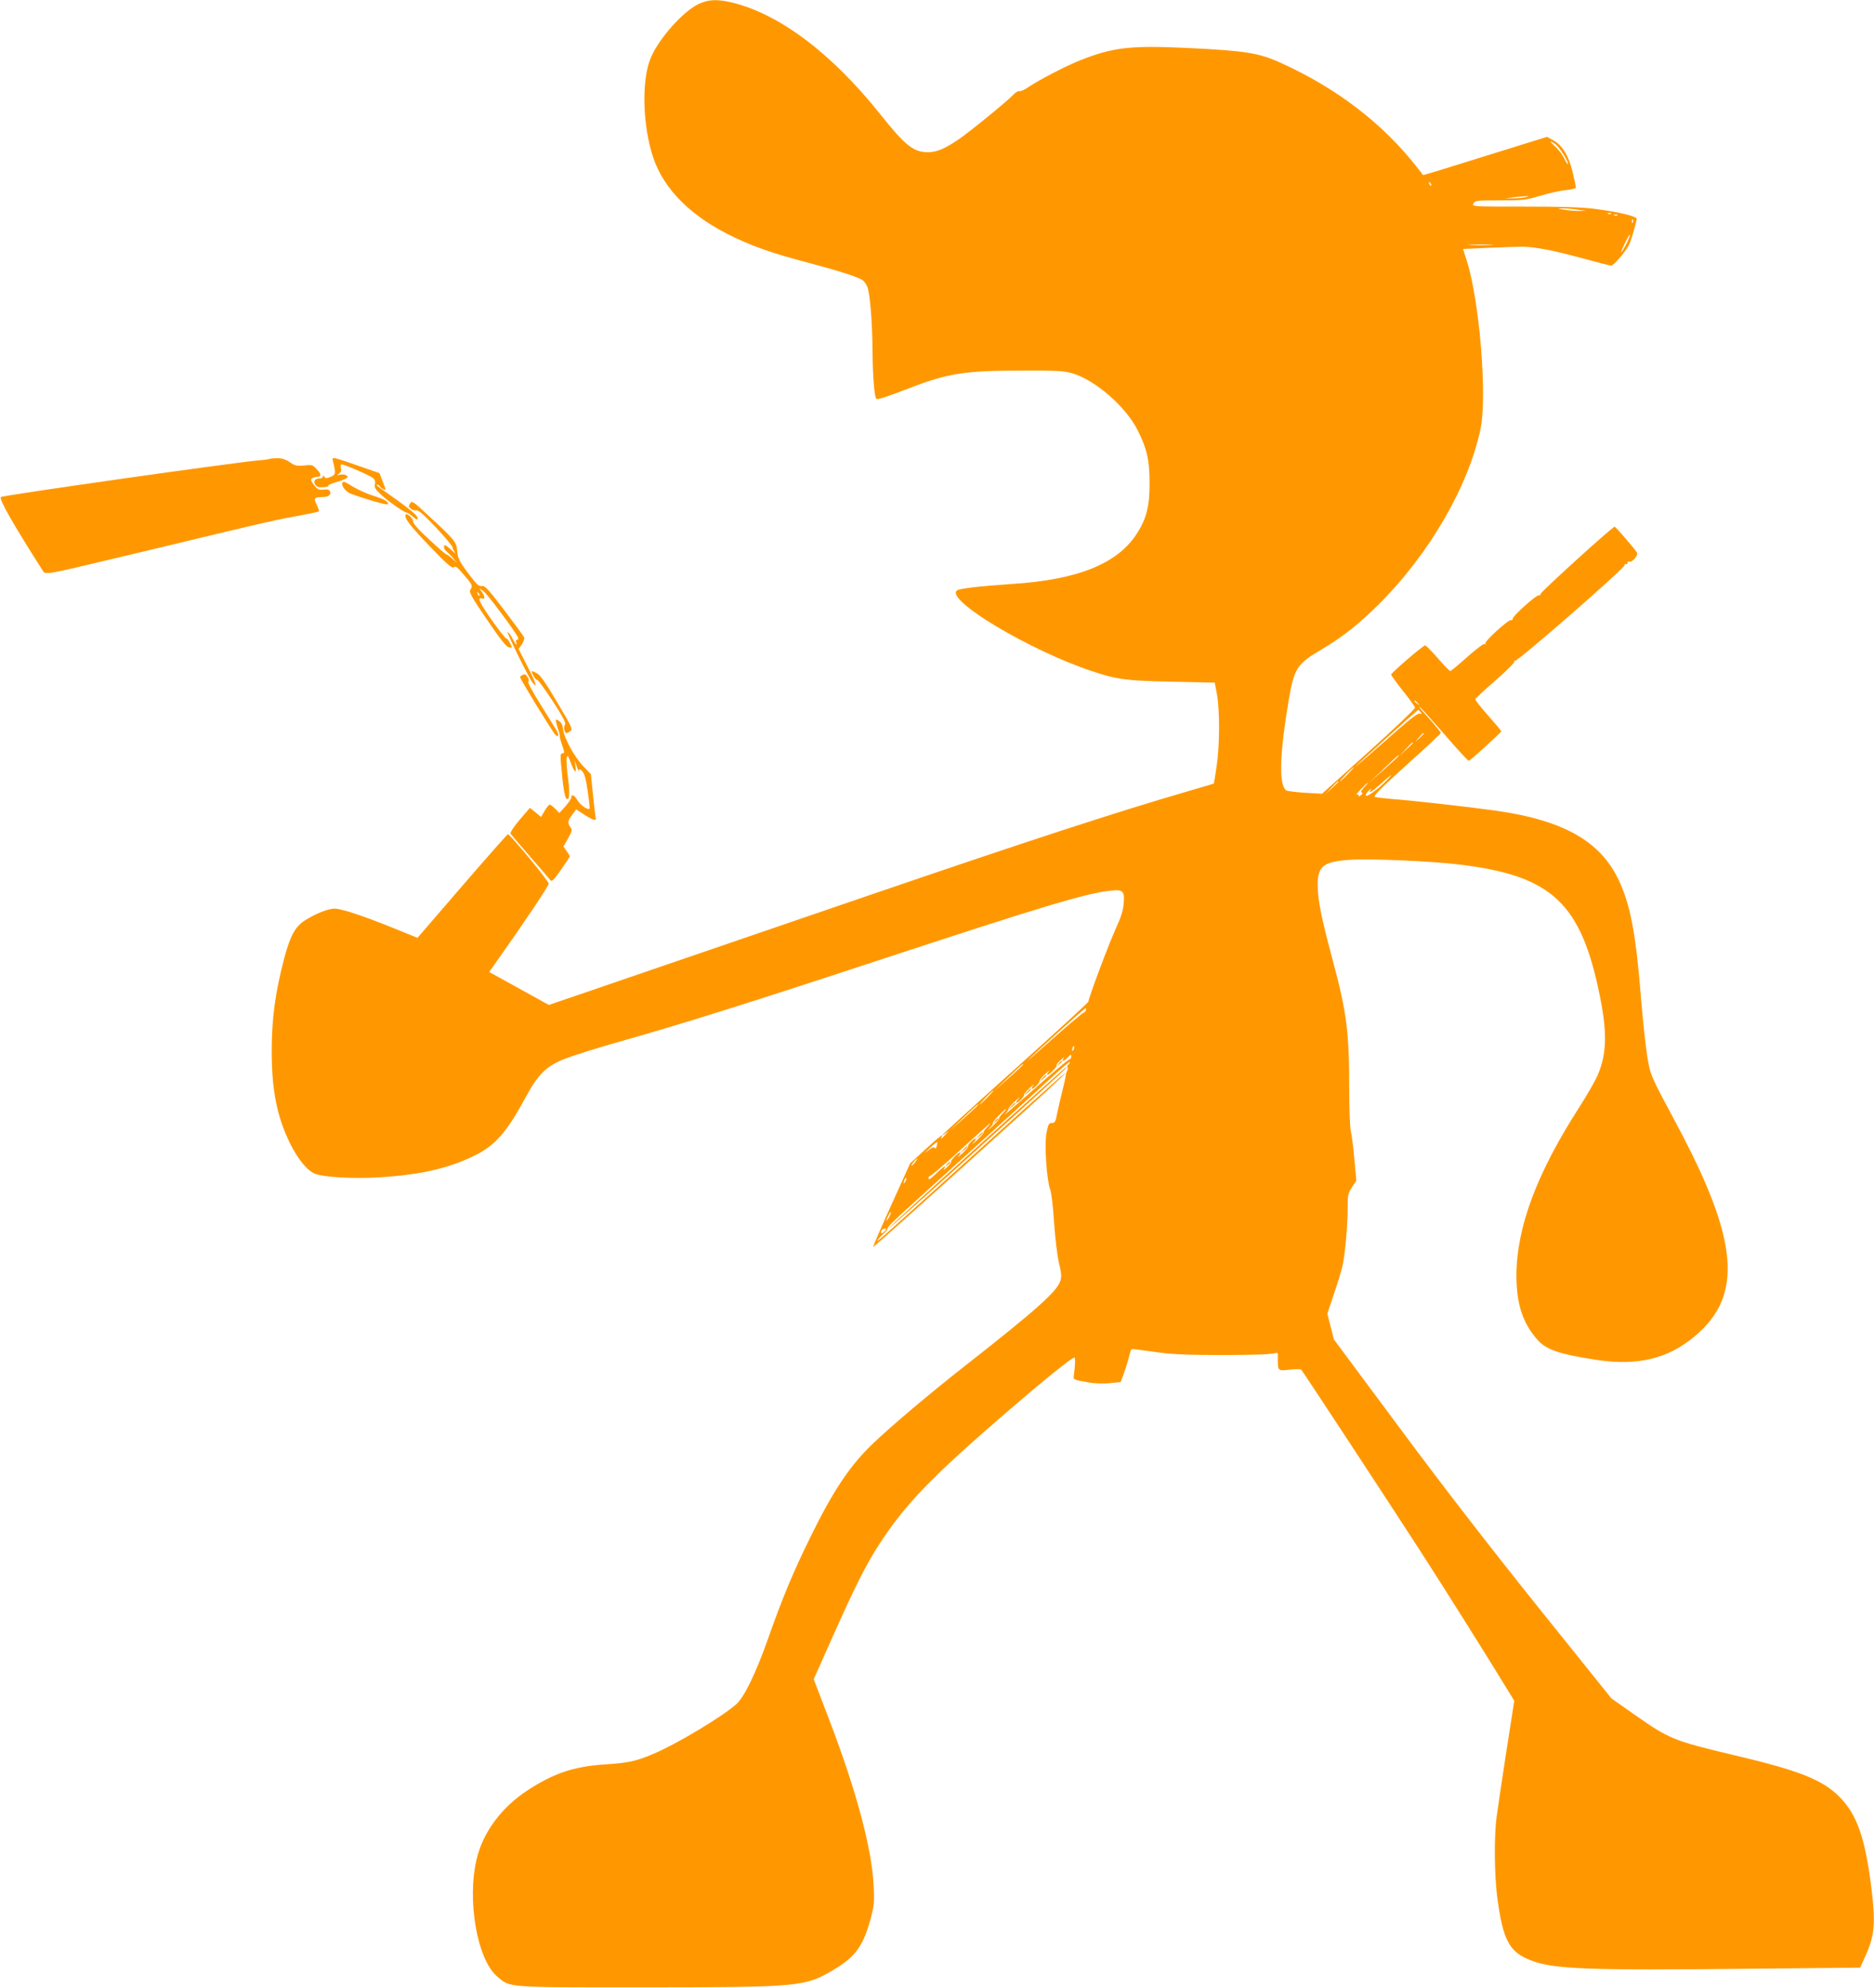 <?xml version="1.0" standalone="no"?>
<!DOCTYPE svg PUBLIC "-//W3C//DTD SVG 20010904//EN"
 "http://www.w3.org/TR/2001/REC-SVG-20010904/DTD/svg10.dtd">
<svg version="1.0" xmlns="http://www.w3.org/2000/svg"
 width="1207pt" height="1280pt" viewBox="0 0 1207 1280"
 preserveAspectRatio="xMidYMid meet">
<g transform="translate(0,1280) scale(0.1,-0.1)"
fill="#ff9800" stroke="none">
<path d="M4501 12775 c-100 -47 -256 -221 -309 -346 -61 -141 -54 -433 14
-640 70 -211 250 -388 525 -518 139 -65 247 -102 469 -161 186 -49 309 -88
350 -110 12 -6 28 -27 36 -46 18 -44 33 -234 34 -429 1 -144 12 -280 24 -292
7 -8 59 9 216 69 245 95 355 112 720 112 232 1 273 -2 329 -18 148 -45 343
-215 419 -367 60 -121 76 -190 76 -339 1 -148 -20 -230 -82 -326 -125 -194
-381 -297 -807 -324 -212 -14 -336 -29 -352 -42 -74 -61 470 -386 867 -518
163 -55 225 -63 520 -69 l274 -6 14 -75 c19 -103 18 -331 -2 -464 -9 -60 -17
-110 -18 -111 -2 -1 -84 -25 -183 -54 -451 -131 -1016 -316 -2005 -654 -466
-159 -1431 -490 -1680 -575 -96 -33 -229 -79 -295 -101 l-120 -41 -192 106
-192 106 54 77 c173 244 329 477 329 492 1 16 -250 320 -263 318 -3 0 -136
-150 -294 -333 l-288 -334 -143 58 c-199 81 -346 130 -390 130 -43 0 -119 -30
-191 -75 -64 -41 -96 -99 -135 -247 -58 -221 -80 -387 -80 -597 0 -248 34
-420 116 -588 50 -103 112 -179 161 -199 54 -23 252 -34 416 -24 265 17 438
56 603 135 144 69 215 150 345 390 75 139 129 191 244 237 50 20 196 66 325
103 419 118 849 253 1645 515 1120 368 1392 450 1550 466 79 8 90 -3 82 -86
-3 -41 -19 -91 -52 -162 -44 -96 -175 -446 -175 -467 0 -5 -211 -199 -470
-431 -258 -231 -470 -424 -470 -427 0 -3 10 2 23 13 20 17 20 16 -2 -9 -24
-27 -38 -36 -26 -17 17 27 -16 2 -105 -80 l-98 -90 -121 -267 c-66 -146 -119
-268 -117 -271 4 -4 1128 1008 1206 1086 106 105 -55 -37 -570 -503 -316 -286
-584 -527 -595 -535 -30 -24 -7 9 27 38 15 13 26 27 23 32 -3 4 37 46 88 92
50 46 263 239 472 428 209 189 433 393 498 453 64 60 117 105 117 99 0 -6 -5
-14 -10 -17 -6 -4 -8 -11 -5 -16 4 -5 3 -14 -1 -21 -4 -7 -9 -21 -10 -33 -1
-11 -11 -56 -22 -100 -11 -44 -26 -108 -33 -142 -10 -55 -14 -63 -34 -63 -20
0 -24 -8 -35 -65 -14 -75 1 -300 24 -363 8 -21 19 -116 25 -212 7 -101 20
-210 31 -259 17 -70 18 -90 9 -119 -23 -68 -155 -186 -609 -542 -235 -184
-487 -397 -604 -510 -145 -140 -251 -300 -396 -595 -113 -230 -180 -391 -275
-660 -77 -218 -151 -370 -202 -416 -90 -81 -387 -259 -538 -322 -111 -47 -158
-57 -316 -67 -195 -14 -321 -56 -489 -165 -168 -109 -287 -268 -329 -440 -65
-263 1 -648 130 -759 87 -74 49 -71 949 -71 1006 1 1033 3 1222 115 141 84
191 156 239 340 19 73 21 102 16 200 -12 239 -111 609 -282 1057 l-104 272
115 258 c152 341 221 478 306 609 167 259 342 439 833 862 235 202 409 342
425 342 7 0 5 -55 -4 -117 -4 -25 0 -27 93 -43 37 -7 94 -9 137 -5 l72 7 21
57 c11 31 26 77 32 104 6 26 14 49 18 51 3 2 65 -6 136 -16 104 -16 186 -21
410 -22 154 0 306 2 338 7 l57 7 0 -44 c0 -72 2 -73 77 -64 37 4 70 4 74 0 11
-12 557 -843 771 -1174 167 -260 407 -640 563 -896 l38 -62 -52 -333 c-28
-182 -56 -370 -62 -417 -17 -128 -14 -377 5 -520 37 -274 77 -348 218 -402
146 -56 366 -64 1401 -53 l718 7 30 67 c63 137 70 213 44 431 -41 337 -94 489
-210 604 -110 109 -257 167 -676 266 -392 93 -416 103 -643 262 l-147 103
-478 595 c-311 388 -622 790 -893 1156 l-417 561 -21 83 -21 82 44 132 c25 72
50 156 56 186 16 85 31 252 31 359 0 88 2 99 28 138 l28 42 -13 138 c-6 76
-17 157 -23 181 -5 23 -10 142 -10 265 0 378 -16 497 -106 834 -72 267 -95
382 -97 473 -3 134 32 163 214 175 123 8 523 -9 699 -31 596 -72 783 -247 904
-845 48 -238 45 -372 -13 -509 -15 -36 -68 -128 -117 -205 -275 -426 -406
-775 -407 -1085 0 -184 39 -306 134 -414 59 -67 140 -94 389 -132 257 -38 451
8 622 150 318 263 288 619 -115 1371 -168 314 -167 311 -187 431 -10 60 -28
226 -40 369 -31 395 -64 582 -129 735 -114 273 -351 415 -801 480 -154 22
-541 66 -675 76 -49 4 -98 10 -108 13 -15 6 27 47 202 206 122 109 221 202
221 206 0 6 -50 66 -119 142 -13 15 -22 27 -18 27 3 0 74 -79 158 -175 83 -97
155 -175 160 -173 12 4 207 182 208 189 1 4 -38 50 -85 103 -47 53 -84 100
-82 105 2 5 60 60 131 121 74 65 125 116 121 122 -4 7 -3 8 4 4 14 -8 714 602
706 616 -3 4 0 7 8 6 7 -2 12 2 11 9 -2 7 3 10 10 7 19 -7 61 41 50 59 -12 21
-137 166 -143 166 -13 2 -479 -422 -477 -432 1 -7 -4 -11 -11 -9 -17 3 -172
-136 -169 -152 1 -6 -4 -10 -11 -8 -18 3 -173 -138 -165 -151 3 -6 1 -7 -5 -3
-6 4 -55 -33 -112 -84 -55 -49 -104 -90 -109 -90 -5 0 -41 37 -81 83 -39 45
-76 82 -81 82 -13 0 -219 -177 -219 -188 0 -5 34 -52 76 -105 42 -52 77 -101
78 -108 0 -8 -134 -136 -299 -284 l-300 -270 -110 6 c-60 4 -116 11 -122 16
-47 38 -41 234 17 579 35 206 53 234 207 325 137 80 245 166 374 294 323 322
574 753 654 1125 45 207 -5 827 -88 1087 l-24 75 176 8 c97 4 192 7 211 7 86
-3 208 -27 375 -73 99 -27 185 -49 192 -49 16 0 91 87 113 130 15 29 28 73 52
169 4 18 -108 45 -267 66 -86 11 -212 15 -458 15 -335 0 -338 0 -327 20 10 19
21 20 171 20 148 0 167 2 260 30 55 16 129 33 165 36 35 4 64 11 64 17 0 5 -9
50 -21 98 -25 106 -66 174 -125 206 l-40 22 -399 -124 c-219 -69 -399 -124
-400 -122 0 1 -18 25 -40 52 -220 281 -515 507 -875 670 -143 65 -228 78 -595
96 -374 18 -486 5 -700 -80 -93 -37 -267 -128 -332 -172 -24 -17 -50 -28 -57
-26 -8 3 -27 -8 -42 -25 -40 -42 -264 -225 -345 -282 -90 -62 -145 -86 -202
-86 -93 0 -147 43 -308 245 -313 393 -653 648 -959 720 -93 21 -146 19 -209
-10z m5518 -904 c26 -19 88 -118 79 -127 -3 -2 -13 14 -23 36 -10 22 -36 56
-57 75 -42 38 -41 46 1 16z m-801 -266 c-3 -3 -9 2 -12 12 -6 14 -5 15 5 6 7
-7 10 -15 7 -18z m607 -75 c-16 -4 -52 -7 -80 -7 l-50 0 55 7 c30 4 66 7 80 7
22 1 21 0 -5 -7z m335 -80 l55 -7 -45 -1 c-25 0 -67 3 -95 8 -48 7 -49 7 -10
8 22 0 65 -3 95 -8z m217 -26 c-3 -3 -12 -4 -19 -1 -8 3 -5 6 6 6 11 1 17 -2
13 -5z m40 -10 c-3 -3 -12 -4 -19 -1 -8 3 -5 6 6 6 11 1 17 -2 13 -5z m100
-46 c-3 -8 -6 -5 -6 6 -1 11 2 17 5 13 3 -3 4 -12 1 -19z m-41 -137 c-14 -27
-29 -52 -34 -55 -4 -2 6 23 23 57 16 34 31 59 33 55 2 -3 -8 -29 -22 -57z
m-873 -8 c-34 -2 -93 -2 -130 0 -37 2 -9 3 62 3 72 0 102 -1 68 -3z m-472
-2950 c13 -16 12 -17 -3 -4 -10 7 -18 15 -18 17 0 8 8 3 21 -13z m18 -57 c10
-12 9 -14 -6 -10 -13 3 -77 -47 -215 -171 -109 -96 -198 -173 -198 -171 0 5
400 366 405 366 1 0 8 -6 14 -14z m21 -139 c0 -2 -12 -14 -27 -28 l-28 -24 24
28 c23 25 31 32 31 24z m-70 -60 c0 -2 -19 -21 -42 -42 l-43 -40 40 43 c36 39
45 47 45 39z m-94 -86 c-3 -5 -47 -46 -98 -91 l-93 -82 95 90 c92 89 107 101
96 83z m-326 -116 c-24 -25 -46 -45 -49 -45 -3 0 15 20 39 45 24 25 46 45 49
45 3 0 -15 -20 -39 -45z m264 -26 c-48 -54 -136 -121 -145 -112 -6 6 1 18 18
34 15 13 21 16 14 7 -26 -35 5 -16 64 37 63 57 82 70 49 34z m-324 -22 c0 -2
-19 -21 -42 -42 l-43 -40 40 43 c36 39 45 47 45 39z m166 -36 c-17 -18 -23
-30 -16 -33 9 -3 7 -8 -4 -17 -11 -10 -16 -10 -16 -2 0 7 -6 9 -12 5 -7 -4 5
12 27 35 21 22 41 41 44 41 3 0 -8 -13 -23 -29z m-1792 -1436 c-4 -8 -10 -15
-15 -15 -5 0 -94 -75 -197 -166 -103 -92 -176 -155 -162 -141 43 45 365 336
372 336 4 1 5 -6 2 -14z m-82 -257 c-8 -8 -9 -4 -5 13 4 13 8 18 11 10 2 -7
-1 -18 -6 -23z m-12 -42 c0 -8 -7 -16 -15 -18 -8 -2 -110 -88 -227 -192 -117
-104 -201 -176 -185 -159 15 16 25 32 22 34 -2 3 17 25 43 50 25 24 36 32 23
17 -14 -16 -20 -28 -14 -28 12 0 55 45 48 51 -2 3 14 23 37 45 24 21 34 29 24
17 -11 -13 -15 -23 -9 -23 12 0 55 45 48 51 -2 3 14 23 37 45 24 21 34 29 24
17 -11 -13 -15 -23 -9 -23 12 0 65 55 58 61 -3 3 10 19 27 35 18 16 26 21 19
12 -19 -25 2 -23 24 2 22 24 25 25 25 6z m-310 -50 c0 -2 -42 -41 -92 -86
l-93 -82 90 86 c89 85 95 90 95 82z m-230 -211 c-24 -25 -46 -45 -49 -45 -3 0
15 20 39 45 24 25 46 45 49 45 3 0 -15 -20 -39 -45z m-60 -49 c0 -2 -42 -41
-92 -86 l-93 -82 90 86 c89 85 95 90 95 82z m157 -54 c-15 -16 -25 -31 -22
-33 2 -3 -17 -25 -43 -50 -26 -24 -34 -29 -18 -11 17 17 26 32 21 32 -5 0 11
20 35 45 24 25 46 45 49 45 3 0 -7 -13 -22 -28z m-100 -90 c-15 -16 -25 -31
-22 -33 2 -3 -17 -25 -43 -50 -25 -24 -36 -32 -23 -16 14 15 20 27 14 27 -12
0 -55 -45 -48 -51 2 -3 -14 -23 -37 -45 -24 -21 -34 -29 -24 -16 11 12 15 22
9 22 -12 0 -65 -55 -58 -61 3 -3 -10 -19 -27 -35 -18 -16 -26 -21 -19 -11 26
34 -4 16 -51 -30 -34 -33 -48 -42 -48 -30 0 9 6 17 13 18 6 0 95 76 197 169
178 163 224 202 167 142z m-324 -121 c-4 -15 -8 -19 -13 -11 -5 8 -19 2 -46
-20 -26 -21 -22 -16 10 14 27 26 50 45 52 43 2 -1 1 -13 -3 -26z m-140 -105
c-10 -13 -20 -22 -22 -20 -4 4 29 44 36 44 2 0 -4 -11 -14 -24z m-62 -123
c-12 -20 -14 -14 -5 12 4 9 9 14 11 11 3 -2 0 -13 -6 -23z m-105 -230 c-8 -15
-15 -25 -16 -21 0 12 23 58 27 54 3 -2 -2 -17 -11 -33z m-26 -88 c-7 -8 -16
-15 -21 -15 -5 0 -6 7 -3 15 4 8 13 15 21 15 13 0 13 -3 3 -15z"/>
<path d="M6819 5953 c-13 -16 -12 -17 4 -4 9 7 17 15 17 17 0 8 -8 3 -21 -13z"/>
<path d="M6714 5858 l-19 -23 23 19 c21 18 27 26 19 26 -2 0 -12 -10 -23 -22z"/>
<path d="M6614 5768 l-19 -23 23 19 c21 18 27 26 19 26 -2 0 -12 -10 -23 -22z"/>
<path d="M6514 5678 l-19 -23 23 19 c21 18 27 26 19 26 -2 0 -12 -10 -23 -22z"/>
<path d="M6409 5583 c-13 -16 -12 -17 4 -4 9 7 17 15 17 17 0 8 -8 3 -21 -13z"/>
<path d="M6304 5488 l-19 -23 23 19 c21 18 27 26 19 26 -2 0 -12 -10 -23 -22z"/>
<path d="M6204 5398 l-19 -23 23 19 c21 18 27 26 19 26 -2 0 -12 -10 -23 -22z"/>
<path d="M6099 5303 c-13 -16 -12 -17 4 -4 9 7 17 15 17 17 0 8 -8 3 -21 -13z"/>
<path d="M2143 9838 c21 -88 20 -94 -13 -108 -27 -11 -33 -11 -41 1 -6 10 -9
10 -9 2 0 -7 -8 -13 -17 -13 -33 0 -46 -15 -34 -38 9 -16 20 -21 50 -19 22 0
37 5 35 9 -3 4 19 14 48 23 29 8 60 20 68 25 13 9 13 11 0 20 -8 5 -26 7 -40
4 -22 -5 -23 -4 -7 6 13 9 17 19 13 36 -4 13 -2 24 4 24 19 0 185 -72 203 -88
12 -11 16 -24 12 -40 -5 -19 2 -32 35 -63 44 -42 153 -119 169 -119 5 0 23
-12 40 -26 27 -23 31 -24 30 -7 0 16 -63 66 -238 189 -19 13 -30 24 -24 24 7
0 15 -4 18 -10 3 -5 14 -14 25 -20 17 -9 17 -6 -4 47 l-22 57 -153 53 c-147
51 -153 52 -148 31z"/>
<path d="M1739 9846 c-2 -2 -35 -7 -74 -10 -161 -14 -1648 -225 -1659 -236
-14 -13 71 -162 268 -472 19 -30 4 -33 506 87 179 42 417 100 530 127 269 65
492 116 533 123 97 17 203 38 209 42 5 2 -1 21 -12 43 -22 42 -16 50 38 50 37
0 56 14 48 35 -5 13 -15 16 -42 13 -31 -4 -39 0 -62 30 -21 28 -23 35 -11 43
8 5 22 9 31 9 29 0 29 17 -1 48 -26 29 -31 31 -82 25 -47 -4 -59 -2 -92 21
-26 18 -51 26 -81 26 -23 0 -45 -2 -47 -4z"/>
<path d="M2205 9690 c-9 -15 23 -57 53 -68 84 -32 232 -75 239 -69 12 13 -20
33 -92 55 -39 12 -97 38 -129 57 -66 40 -63 38 -71 25z"/>
<path d="M2641 9558 c-10 -17 -10 -22 6 -34 10 -8 26 -12 36 -10 12 3 50 -31
125 -110 59 -63 107 -121 107 -128 0 -7 7 -22 15 -32 8 -11 -2 -4 -21 14 -19
17 -38 32 -42 32 -12 0 -8 -29 6 -37 6 -5 26 -24 42 -43 l30 -35 -31 28 c-16
15 -34 27 -38 27 -4 0 -55 43 -112 97 -69 63 -104 103 -104 117 0 20 -36 53
-46 43 -16 -16 25 -70 151 -201 116 -121 147 -147 158 -138 11 10 24 0 65 -49
56 -65 58 -70 41 -97 -9 -14 9 -47 108 -192 87 -128 125 -176 142 -178 22 -3
22 -3 6 27 -8 17 -20 31 -25 31 -5 0 -48 54 -95 121 -78 111 -95 149 -59 135
19 -7 18 14 -3 44 l-17 24 28 -20 c25 -18 209 -265 222 -298 4 -9 1 -16 -6
-16 -7 0 -10 -7 -6 -15 11 -30 -4 -14 -24 25 -11 22 -25 40 -30 40 -9 0 138
-299 161 -326 33 -40 21 -1 -32 102 l-59 116 21 29 c11 17 18 37 15 45 -3 8
-61 87 -128 175 -104 137 -125 160 -145 156 -19 -3 -32 9 -76 67 -70 92 -79
111 -83 165 -4 51 -20 70 -195 231 -90 84 -96 88 -108 68z m447 -593 c-3 -3
-9 2 -12 12 -6 14 -5 15 5 6 7 -7 10 -15 7 -18z"/>
<path d="M3435 8450 c8 -16 20 -29 25 -27 5 1 50 -61 100 -137 68 -105 87
-142 79 -152 -11 -13 -4 -54 10 -54 4 0 15 6 25 13 16 12 9 27 -85 185 -72
122 -110 177 -130 187 -39 21 -42 19 -24 -15z"/>
<path d="M3363 8453 c-7 -2 -13 -9 -13 -13 0 -12 207 -350 226 -369 21 -23 27
-6 9 26 -9 15 -56 91 -104 168 -49 77 -84 143 -79 146 6 4 5 15 -3 28 -14 22
-16 23 -36 14z"/>
<path d="M3580 8159 c1 -8 7 -32 15 -54 8 -21 12 -41 10 -43 -2 -2 5 -28 15
-58 16 -45 17 -54 4 -54 -17 0 -17 -10 -2 -159 6 -65 17 -122 24 -130 22 -24
26 26 12 135 -8 54 -11 110 -8 124 5 21 8 19 24 -25 25 -68 40 -81 33 -30 l-6
40 14 -40 c7 -22 14 -33 14 -25 1 11 5 10 21 -5 14 -15 24 -49 35 -128 9 -60
15 -111 12 -113 -11 -11 -59 22 -77 53 -20 34 -40 44 -40 19 0 -7 -17 -33 -38
-57 l-39 -43 -27 27 c-15 15 -31 27 -35 27 -5 0 -20 -18 -33 -40 l-23 -40 -36
30 -36 29 -66 -77 c-36 -42 -62 -82 -59 -89 4 -6 61 -73 127 -149 66 -75 125
-144 130 -151 9 -12 23 3 68 67 31 44 57 83 57 86 0 3 -9 19 -21 35 l-20 29
30 53 c26 46 28 54 15 71 -20 28 -18 42 12 81 l25 34 54 -35 c60 -38 79 -42
71 -16 -2 9 -10 76 -17 147 l-13 130 -52 55 c-58 62 -123 183 -128 238 -2 23
-11 41 -25 50 -18 12 -21 12 -21 1z"/>
<path d="M6291 5413 c-314 -284 -569 -519 -567 -521 3 -2 249 218 548 488 589
534 606 550 596 550 -4 0 -264 -233 -577 -517z"/>
</g>
</svg>
